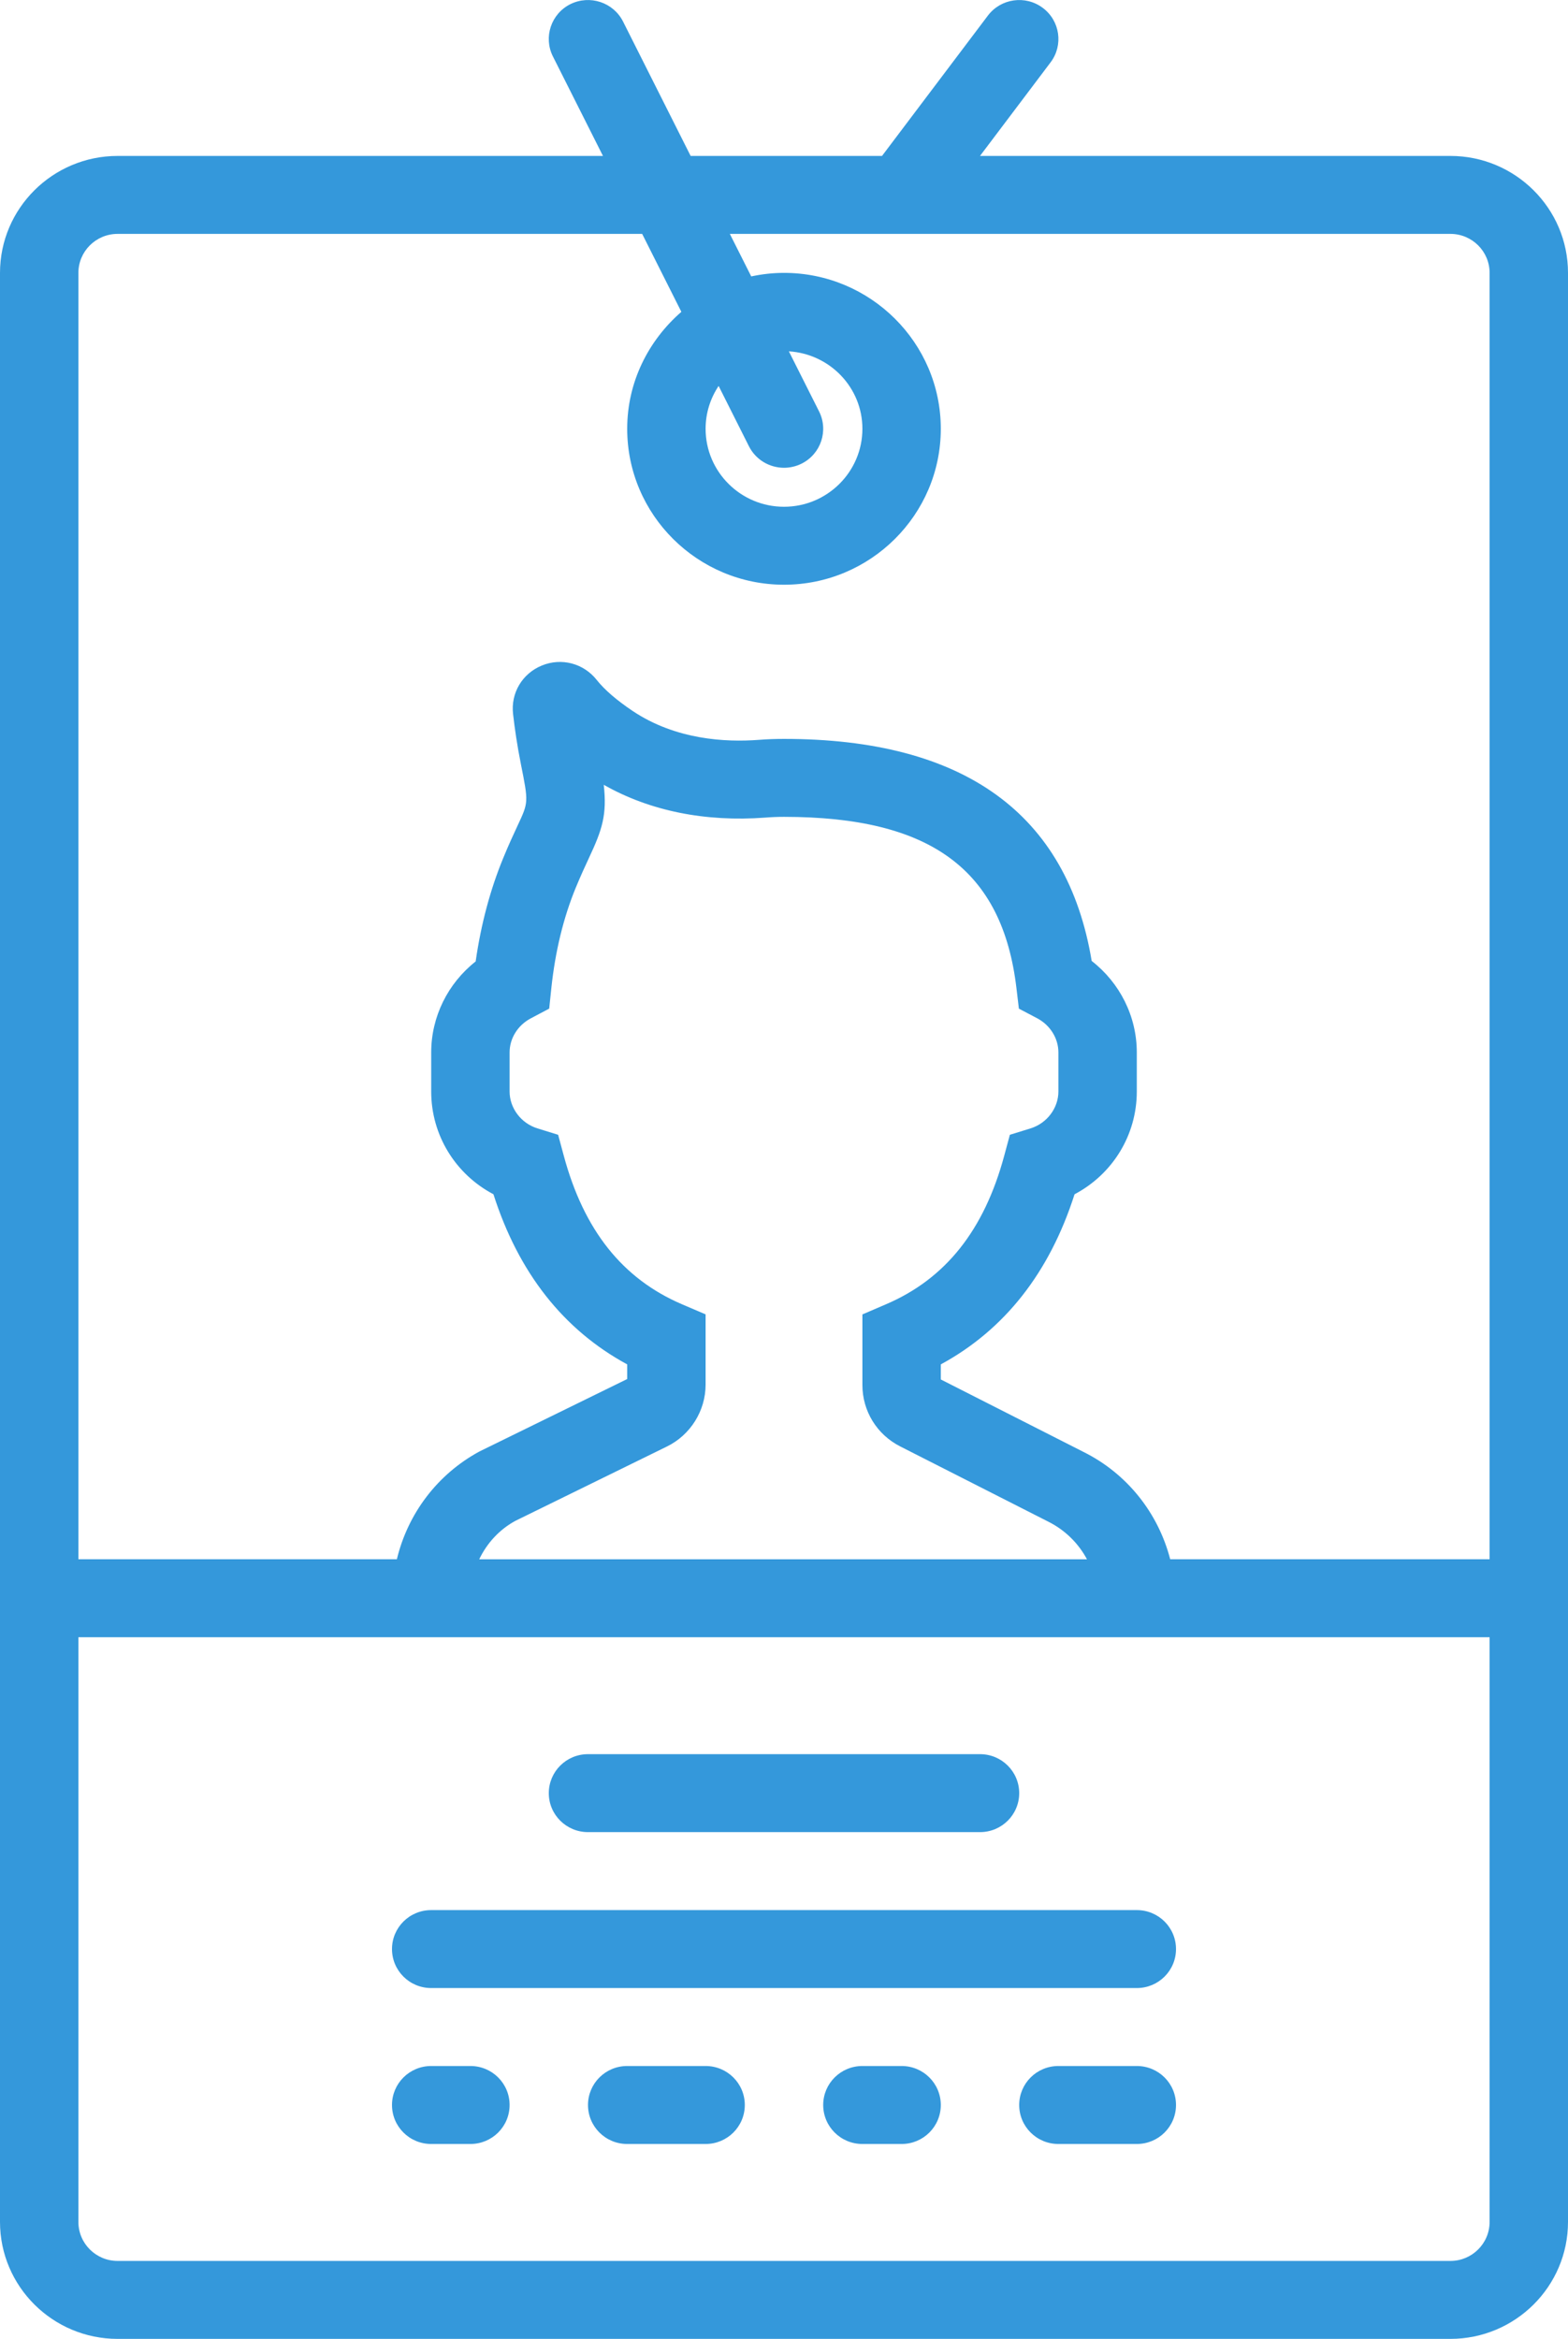 <?xml version="1.0" encoding="UTF-8" standalone="no"?>
<svg width="59px" height="88px" viewBox="0 0 59 88" version="1.1" xmlns="http://www.w3.org/2000/svg" xmlns:xlink="http://www.w3.org/1999/xlink">
    <!-- Generator: Sketch 39.1 (31720) - http://www.bohemiancoding.com/sketch -->
    <title>klanten</title>
    <desc>Created with Sketch.</desc>
    <defs></defs>
    <g id="Page-1" stroke="none" stroke-width="1" fill="none" fill-rule="evenodd">
        <g id="Support-page" transform="translate(-542, -1708)" fill="#3498DB">
            <g id="Group-9" transform="translate(-53, 1490)">
                <g id="Group-8" transform="translate(202, 186)">
                    <g id="Klanten" transform="translate(292, 0)">
                        <g id="klanten" transform="translate(101, 32)">
                            <g id="Group">
                                <g id="Shape">
                                    <path d="M54.575,5.867 L36.875,5.867 L39.53,2.347 C40.02,1.7 39.887,0.78 39.235,0.295 C38.585,-0.191 37.66,-0.06 37.171,0.588 L33.188,5.867 L25.987,5.867 L23.444,0.811 C23.079,0.087 22.193,-0.204 21.464,0.155 C20.736,0.518 20.441,1.399 20.805,2.124 L22.688,5.867 L4.425,5.867 C1.985,5.867 0,7.841 0,10.267 L0,83.6 C0,86.026 1.985,88 4.425,88 L54.575,88 C57.015,88 59,86.026 59,83.6 L59,10.267 C59,7.841 57.015,5.867 54.575,5.867 L54.575,5.867 Z M4.425,8.8 L24.163,8.8 L25.638,11.733 C24.399,12.81 23.6,14.372 23.6,16.133 C23.6,19.369 26.246,22 29.5,22 C32.754,22 35.4,19.369 35.4,16.133 C35.4,12.898 32.754,10.267 29.5,10.267 C29.077,10.267 28.665,10.315 28.267,10.4 L27.462,8.8 L54.575,8.8 C55.389,8.8 56.05,9.457 56.05,10.267 L56.05,58.667 L44.032,58.667 C43.582,56.932 42.417,55.449 40.772,54.63 L35.4,51.902 L35.4,51.335 C37.801,50.031 39.49,47.884 40.433,44.934 C41.862,44.18 42.775,42.712 42.775,41.067 L42.775,39.6 C42.775,38.242 42.139,36.982 41.077,36.155 C40.157,30.611 36.266,27.801 29.5,27.801 C29.18,27.801 28.867,27.812 28.562,27.836 C27.289,27.934 25.422,27.831 23.806,26.751 C23.203,26.346 22.747,25.953 22.457,25.587 C21.961,24.957 21.129,24.737 20.389,25.04 C19.648,25.343 19.213,26.079 19.306,26.869 C19.368,27.418 19.461,28.056 19.601,28.755 C19.886,30.185 19.886,30.185 19.486,31.041 C19.336,31.365 19.15,31.759 18.932,32.292 C18.443,33.481 18.097,34.783 17.898,36.174 C16.85,37.001 16.225,38.255 16.225,39.6 L16.225,41.067 C16.225,42.712 17.138,44.18 18.567,44.934 C19.51,47.885 21.199,50.032 23.6,51.335 L23.6,51.886 L18.041,54.611 C16.452,55.472 15.344,56.955 14.933,58.667 L2.95,58.667 L2.95,10.267 C2.95,9.457 3.611,8.8 4.425,8.8 L4.425,8.8 Z M27.04,14.521 L28.18,16.789 C28.439,17.304 28.96,17.6 29.501,17.6 C29.723,17.6 29.948,17.55 30.159,17.446 C30.888,17.084 31.183,16.202 30.819,15.478 L29.683,13.219 C31.223,13.314 32.45,14.579 32.45,16.133 C32.45,17.751 31.127,19.067 29.5,19.067 C27.873,19.067 26.55,17.751 26.55,16.133 C26.55,15.538 26.731,14.985 27.04,14.521 L27.04,14.521 Z M25.09,54.427 C25.978,53.995 26.55,53.082 26.55,52.097 L26.55,49.453 L25.659,49.072 C23.422,48.113 21.967,46.284 21.212,43.478 L21.001,42.696 L20.225,42.456 C19.607,42.265 19.175,41.694 19.175,41.067 L19.175,39.6 C19.175,39.069 19.48,38.576 19.973,38.315 L20.665,37.949 L20.746,37.173 C20.892,35.797 21.2,34.528 21.663,33.403 C21.86,32.927 22.026,32.57 22.162,32.278 C22.662,31.211 22.843,30.659 22.718,29.528 C24.453,30.514 26.537,30.931 28.798,30.762 C29.027,30.743 29.261,30.734 29.501,30.734 C35.024,30.734 37.72,32.723 38.247,37.184 L38.338,37.95 L39.024,38.311 C39.517,38.572 39.825,39.066 39.825,39.6 L39.825,41.067 C39.825,41.694 39.393,42.265 38.775,42.456 L37.999,42.696 L37.788,43.478 C37.033,46.284 35.578,48.113 33.341,49.072 L32.45,49.455 L32.45,52.111 C32.45,53.092 32.996,53.976 33.872,54.421 L39.44,57.25 C40.076,57.567 40.579,58.067 40.9,58.668 L18.032,58.668 C18.325,58.054 18.802,57.539 19.399,57.218 L25.09,54.427 L25.09,54.427 Z M54.575,85.067 L4.425,85.067 C3.611,85.067 2.95,84.41 2.95,83.6 L2.95,61.6 L14.75,61.6 L44.277,61.6 L56.05,61.6 L56.05,83.6 C56.05,84.41 55.389,85.067 54.575,85.067 L54.575,85.067 Z"></path>
                                    <path d="M42.775,71.867 L16.225,71.867 C15.409,71.867 14.75,72.522 14.75,73.333 C14.75,74.144 15.409,74.8 16.225,74.8 L42.775,74.8 C43.591,74.8 44.25,74.144 44.25,73.333 C44.25,72.522 43.591,71.867 42.775,71.867 L42.775,71.867 Z"></path>
                                    <path d="M22.125,68.933 L36.875,68.933 C37.691,68.933 38.35,68.278 38.35,67.467 C38.35,66.656 37.691,66 36.875,66 L22.125,66 C21.309,66 20.65,66.656 20.65,67.467 C20.65,68.278 21.309,68.933 22.125,68.933 L22.125,68.933 Z"></path>
                                    <path d="M17.7,77.733 L16.225,77.733 C15.409,77.733 14.75,78.389 14.75,79.2 C14.75,80.011 15.409,80.667 16.225,80.667 L17.7,80.667 C18.516,80.667 19.175,80.011 19.175,79.2 C19.175,78.389 18.516,77.733 17.7,77.733 L17.7,77.733 Z"></path>
                                    <path d="M26.55,77.733 L23.6,77.733 C22.784,77.733 22.125,78.389 22.125,79.2 C22.125,80.011 22.784,80.667 23.6,80.667 L26.55,80.667 C27.366,80.667 28.025,80.011 28.025,79.2 C28.025,78.389 27.366,77.733 26.55,77.733 L26.55,77.733 Z"></path>
                                    <path d="M33.925,77.733 L32.45,77.733 C31.634,77.733 30.975,78.389 30.975,79.2 C30.975,80.011 31.634,80.667 32.45,80.667 L33.925,80.667 C34.741,80.667 35.4,80.011 35.4,79.2 C35.4,78.389 34.741,77.733 33.925,77.733 L33.925,77.733 Z"></path>
                                    <path d="M42.775,77.733 L39.825,77.733 C39.009,77.733 38.35,78.389 38.35,79.2 C38.35,80.011 39.009,80.667 39.825,80.667 L42.775,80.667 C43.591,80.667 44.25,80.011 44.25,79.2 C44.25,78.389 43.591,77.733 42.775,77.733 L42.775,77.733 Z"></path>
                                </g>
                            </g>
                        </g>
                    </g>
                </g>
            </g>
        </g>
    </g>
</svg>